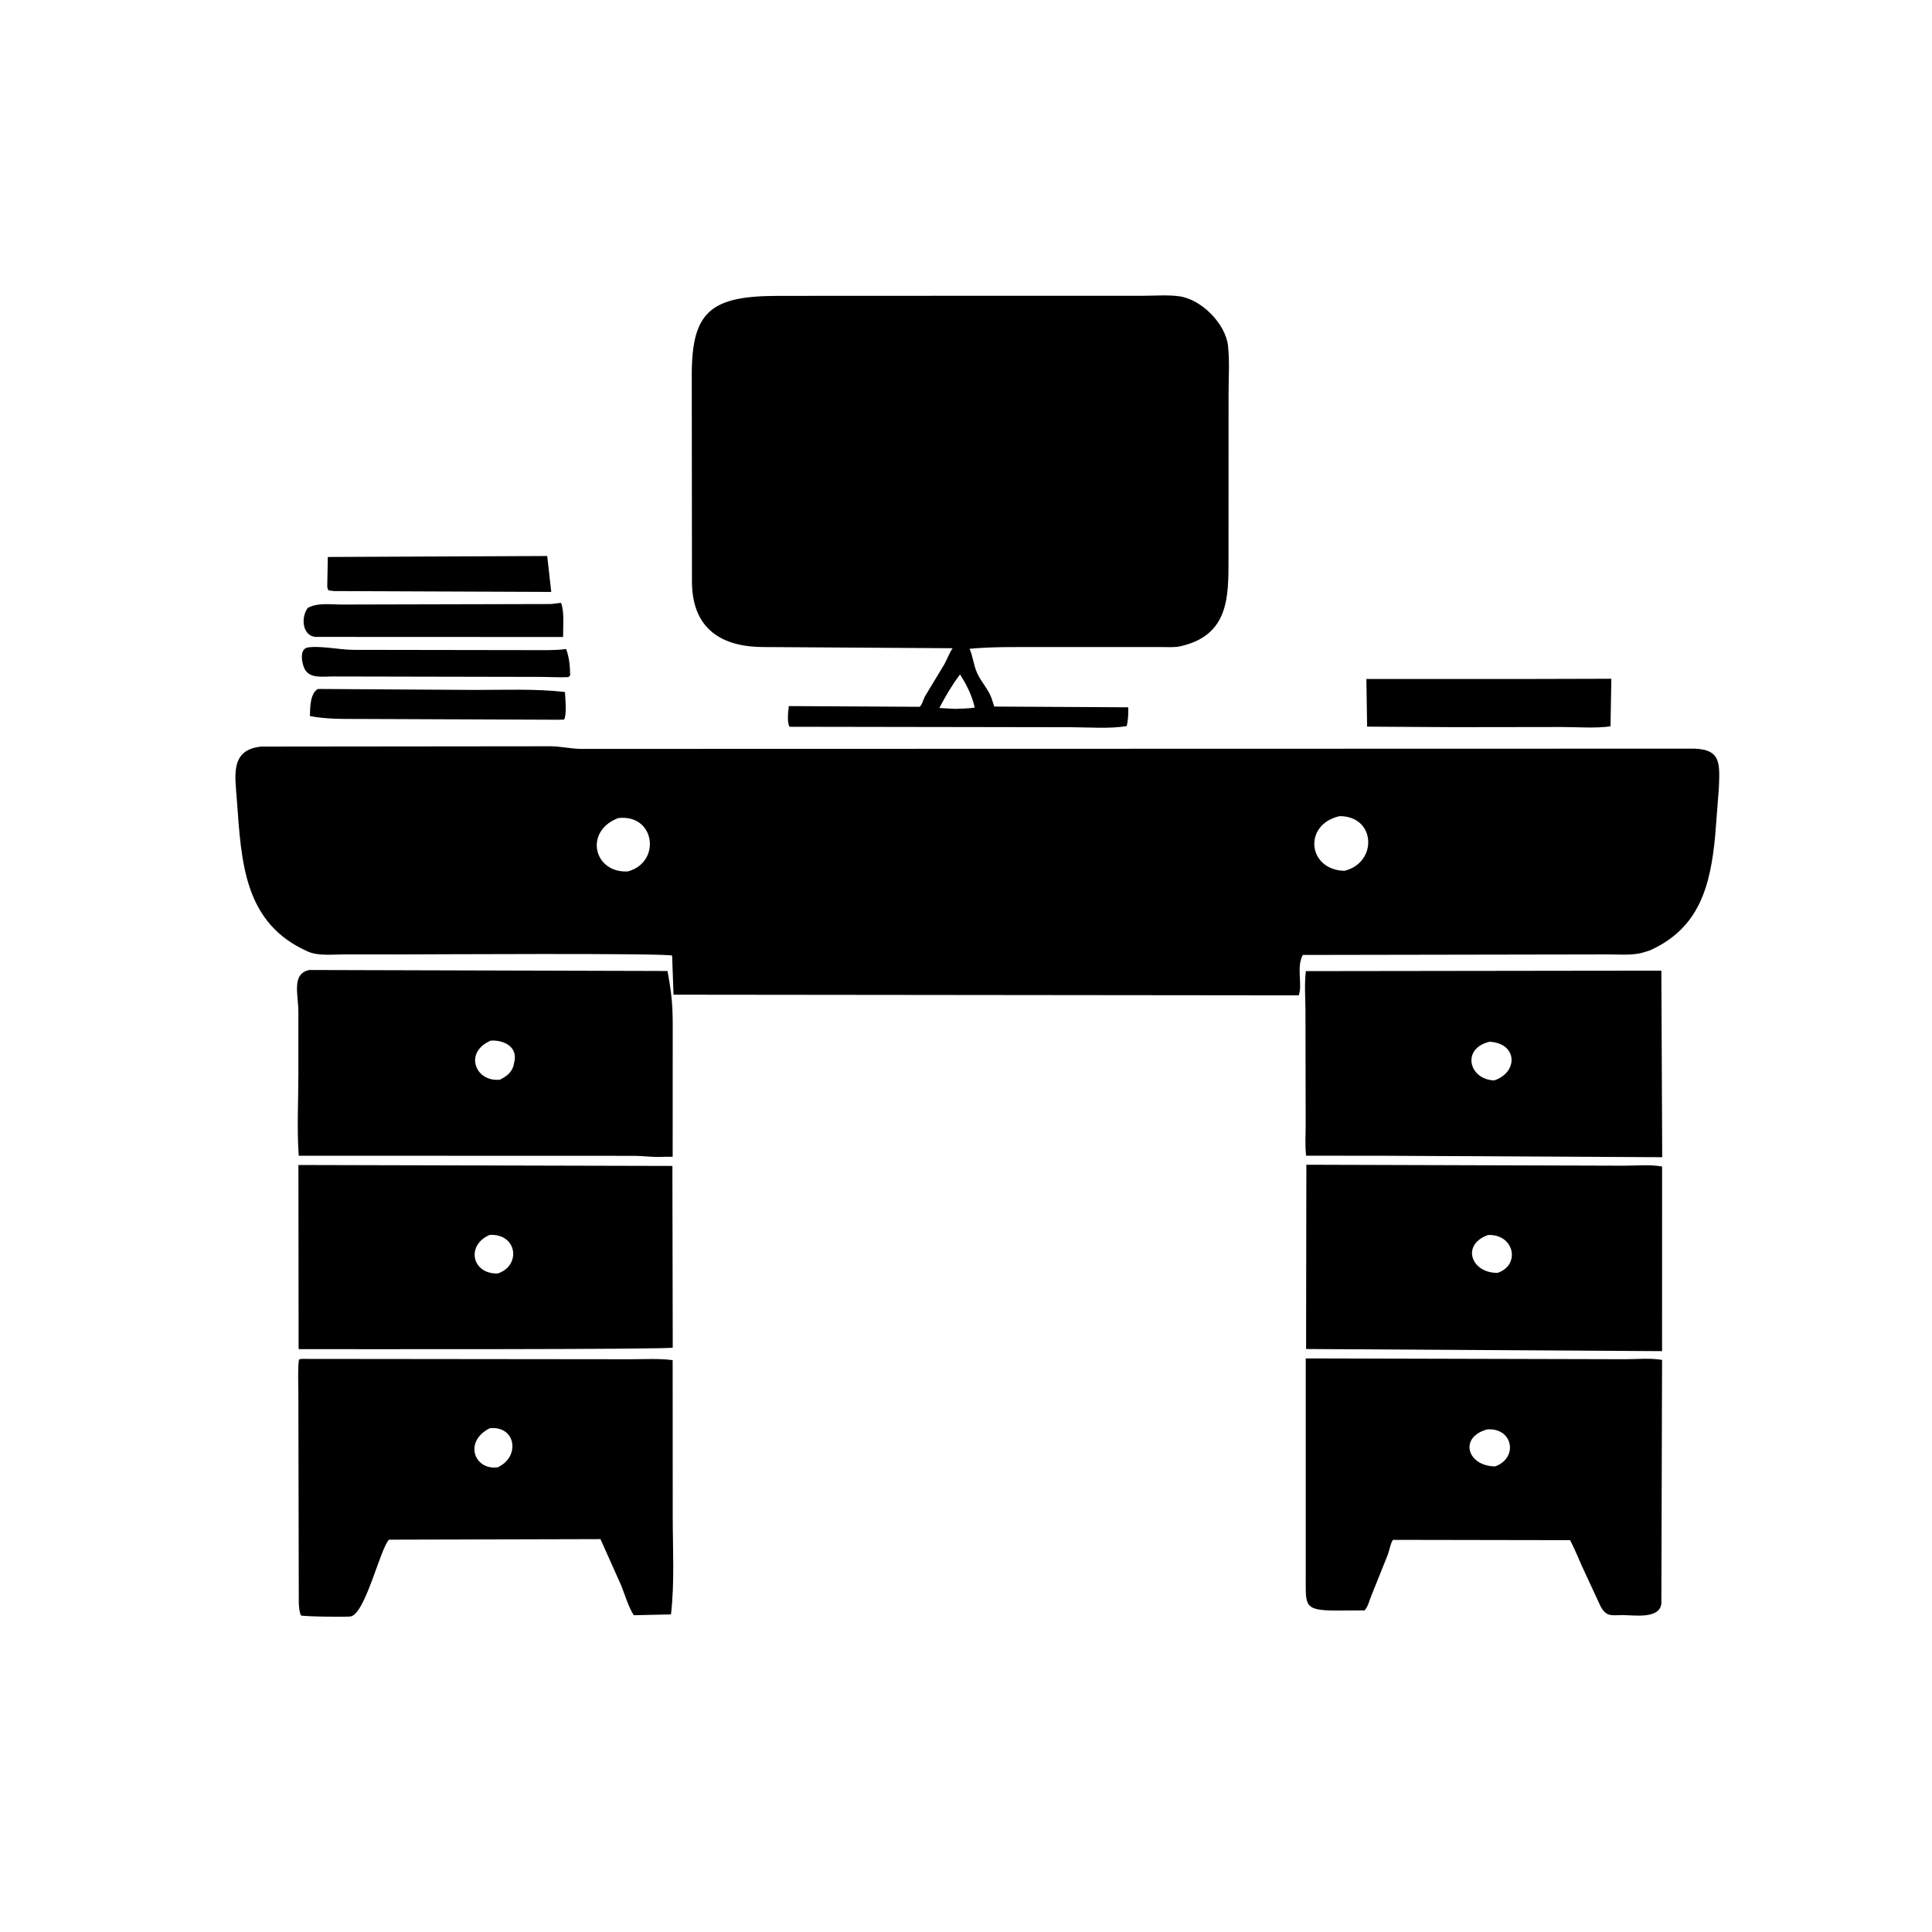 <svg version="1.1" xmlns="http://www.w3.org/2000/svg" style="display: block;" viewBox="0 0 2048 2048" width="640" height="640">
<path transform="translate(0,0)" fill="rgb(0,0,0)" d="M 1135.6 770.88 L 836.942 770.403 C 834.083 765.659 835.495 754.057 836.182 748.479 L 974.748 749.231 C 977.558 747.197 978.715 741.451 980.463 738.211 L 1000.86 704.469 C 1004.07 698.892 1006.17 692.352 1009.8 687.143 L 809.4 685.895 C 765.844 685.859 734.139 667.491 733.51 617.766 L 733.298 397.259 C 733.308 329.785 753.882 313.789 824.249 313.649 L 893.005 313.583 L 1212.82 313.509 C 1224.97 313.508 1238.3 312.412 1250.27 314.103 C 1273.76 317.421 1299.18 343.346 1301.74 366.505 C 1303.59 383.144 1302.32 401.165 1302.33 417.945 L 1302.28 592.886 C 1302.25 632.635 1302.74 673.379 1251.5 685.02 C 1244.95 686.508 1237.63 685.877 1230.93 685.885 L 1101.17 685.915 C 1076.6 685.911 1052.26 685.508 1027.75 687.724 C 1031.44 695.978 1032 705.356 1036.03 713.98 C 1040.39 723.332 1049.11 732.415 1051.75 742.183 L 1053.93 748.975 L 1195.98 749.77 C 1196.18 756.769 1195.86 762.83 1194.41 769.686 C 1175.62 772.742 1154.67 770.919 1135.6 770.88 z M 1017.67 714.911 C 1009.03 726.457 1002.38 737.735 995.728 750.505 L 1012.26 751.436 C 1019.23 751.152 1026.4 751.175 1033.29 750.068 C 1030.12 736.661 1024.99 726.507 1017.67 714.911 z"/>
<path transform="translate(0,0)" fill="rgb(0,0,0)" d="M 353.75 626.551 L 348.302 625.787 C 346.38 623.102 346.997 620.408 346.985 617.195 L 347.485 590.412 L 580.057 589.388 L 584.361 627.462 L 353.75 626.551 z"/>
<path transform="translate(0,0)" fill="rgb(0,0,0)" d="M 333.939 675.138 C 320.173 673.219 318.988 654.232 326.173 644.5 C 336.503 638.672 350.14 640.84 361.524 640.838 L 584.489 640.3 L 594.713 639.007 C 598.507 648.434 596.721 664.963 596.919 675.248 L 333.939 675.138 z"/>
<path transform="translate(0,0)" fill="rgb(0,0,0)" d="M 602.5 717.765 C 593.629 718.262 584.372 717.592 575.47 717.545 L 352.781 717.091 C 342.48 716.997 327.682 719.889 322.571 708.36 C 319.831 702.181 317.439 688.913 325.466 686.5 C 338.001 684.067 359.988 688.734 374.062 688.864 L 565.949 689.159 C 576.731 689.128 587.619 689.47 598.34 688.208 L 600.138 687.984 C 603.513 697.327 604.22 706.093 604.435 715.973 L 602.5 717.765 z"/>
<path transform="translate(0,0)" fill="rgb(0,0,0)" d="M 1540.5 770.824 L 1449.2 770.273 L 1448.41 719.764 L 1615.43 719.756 L 1708.1 719.512 L 1707.2 769.971 C 1690.77 772.22 1672.11 770.664 1655.42 770.663 L 1540.5 770.824 z"/>
<path transform="translate(0,0)" fill="rgb(0,0,0)" d="M 592.25 762.963 L 381 762.119 C 363.159 762.073 346.137 762.42 328.515 759.045 C 328.778 750.699 328.558 734.931 337.017 730.32 L 503.069 731.354 C 534.84 731.399 567.26 729.948 598.863 733.546 C 599.244 739.835 600.959 757.994 597.981 762.758 L 592.25 762.963 z"/>
<path transform="translate(0,0)" fill="rgb(0,0,0)" d="M 1749.17 1007.37 L 1743 1009.32 C 1731.44 1013.11 1716.94 1011.68 1704.79 1011.72 L 1380.96 1012.28 C 1374.01 1025.69 1380.93 1043.5 1376.75 1055.1 L 713.972 1054.41 L 712.473 1013.04 C 708.288 1010.11 443.645 1011.74 419.423 1011.74 L 365.615 1011.71 C 353.633 1011.67 337.489 1013.59 326.559 1008.77 C 258.773 978.906 255.919 914.807 251.12 848.498 C 249.207 822.073 243.66 794.689 276.978 791.399 L 583.702 791.079 C 594.342 791.212 604.538 793.558 615.035 793.862 L 1790.49 793.581 C 1824.76 792.727 1823.17 807.978 1822.04 835.859 L 1818.15 886 C 1813.15 938.262 1801.93 983.585 1749.17 1007.37 z M 1420.13 865.134 C 1381.08 873.815 1386.07 922.192 1425.12 923.088 C 1460.38 914.696 1458.76 865.18 1420.13 865.134 z M 655.293 867.21 C 618.692 881.172 629.427 925.732 665.518 923.75 C 701.211 914.212 694.687 862.563 655.293 867.21 z"/>
<path transform="translate(0,0)" fill="rgb(0,0,0)" d="M 703.949 1226.25 C 692.825 1226.98 681.71 1225.27 672.463 1225.23 L 316.676 1225.12 C 314.61 1196.84 316.296 1167.24 316.286 1138.83 L 316.288 1072.87 C 316.298 1054.21 308.743 1032.3 327.813 1028.23 L 707.608 1029.29 C 713.903 1063.36 713.089 1073.37 713.097 1108.87 L 713.047 1226.2 L 703.949 1226.25 z M 520.309 1103.1 C 491.384 1115.17 503.66 1147.32 529.953 1144.51 C 536.363 1141.37 542.015 1137.29 544.219 1130.15 L 545.43 1124.62 C 548.377 1108.84 533.12 1102.32 520.309 1103.1 z"/>
<path transform="translate(0,0)" fill="rgb(0,0,0)" d="M 1467.25 1225.15 L 1384.55 1225.08 C 1383.23 1214.17 1384.08 1202.51 1384.07 1191.46 L 1383.84 1070.91 C 1383.66 1057.11 1382.68 1043.17 1384.26 1029.43 L 1682.67 1029.03 L 1761.1 1028.95 L 1762.02 1226.68 L 1467.25 1225.15 z M 1579.2 1104.29 C 1549.09 1111.02 1556.63 1144.19 1583.83 1145.29 C 1609.29 1137.1 1609.12 1106.1 1579.2 1104.29 z"/>
<path transform="translate(0,0)" fill="rgb(0,0,0)" d="M 713.134 1428.5 C 712.147 1430.69 349.827 1430.17 316.534 1430.13 L 316.336 1234.95 L 712.769 1235.94 L 713.134 1428.5 z M 519.09 1309.05 C 493.393 1320.2 500.592 1350.91 527.658 1349.93 C 552.589 1341.83 548.491 1307.49 519.09 1309.05 z"/>
<path transform="translate(0,0)" fill="rgb(0,0,0)" d="M 1761.85 1432.27 L 1384.5 1430.01 L 1384.8 1234.67 L 1721.32 1235.69 C 1734.2 1235.7 1749.29 1234.24 1761.89 1236.56 L 1761.85 1432.27 z M 1577.28 1309.18 C 1548.32 1319.62 1559.85 1349.83 1587.61 1349.27 C 1612.32 1340.81 1604.98 1307.82 1577.28 1309.18 z"/>
<path transform="translate(0,0)" fill="rgb(0,0,0)" d="M 658.533 1680.75 L 636.534 1631.54 L 412.396 1632.12 C 403.185 1640.94 387.456 1710.17 371.848 1713.5 C 368.437 1714.22 320.787 1713.67 318.991 1712.4 C 317.172 1707.96 316.931 1703.73 316.726 1699 L 316.278 1476.24 C 316.281 1464.74 315.464 1452.53 316.89 1441.15 L 319.363 1440.5 L 668.937 1440.86 C 683.461 1440.86 698.675 1439.87 713.041 1441.81 L 713.112 1606.48 C 713.098 1641 715.238 1676.99 711.281 1711.31 L 671.854 1712.19 C 666.039 1703.33 662.577 1690.71 658.533 1680.75 z M 519.176 1513.99 C 491.799 1527.68 502.295 1557.57 526.005 1555.56 L 527.515 1555.44 C 551.955 1544.26 546.794 1511.03 519.176 1513.99 z"/>
<path transform="translate(0,0)" fill="rgb(0,0,0)" d="M 1696.91 1703.27 L 1679.6 1665.96 C 1674.36 1655.05 1670.01 1643.16 1664.3 1632.64 L 1476.53 1632.31 C 1473.6 1637.13 1473.07 1642.71 1471.14 1647.99 L 1453.6 1691.69 C 1451.44 1696.82 1450.26 1702.94 1446.54 1707.1 L 1414.64 1707.24 C 1380.98 1706.96 1384.33 1701.26 1384.14 1669.15 L 1384.15 1439.96 L 1722.99 1440.83 C 1735.48 1440.83 1749.7 1439.37 1761.86 1441.56 L 1761.11 1699.94 C 1759.14 1716.56 1732.06 1712.11 1720.55 1712.06 C 1708.44 1712.02 1703.35 1714.42 1696.91 1703.27 z M 1576.65 1515.21 C 1546.2 1523.25 1555.08 1554.13 1584.87 1554.46 C 1609.58 1545.66 1604.02 1513.36 1576.65 1515.21 z"/>
</svg>